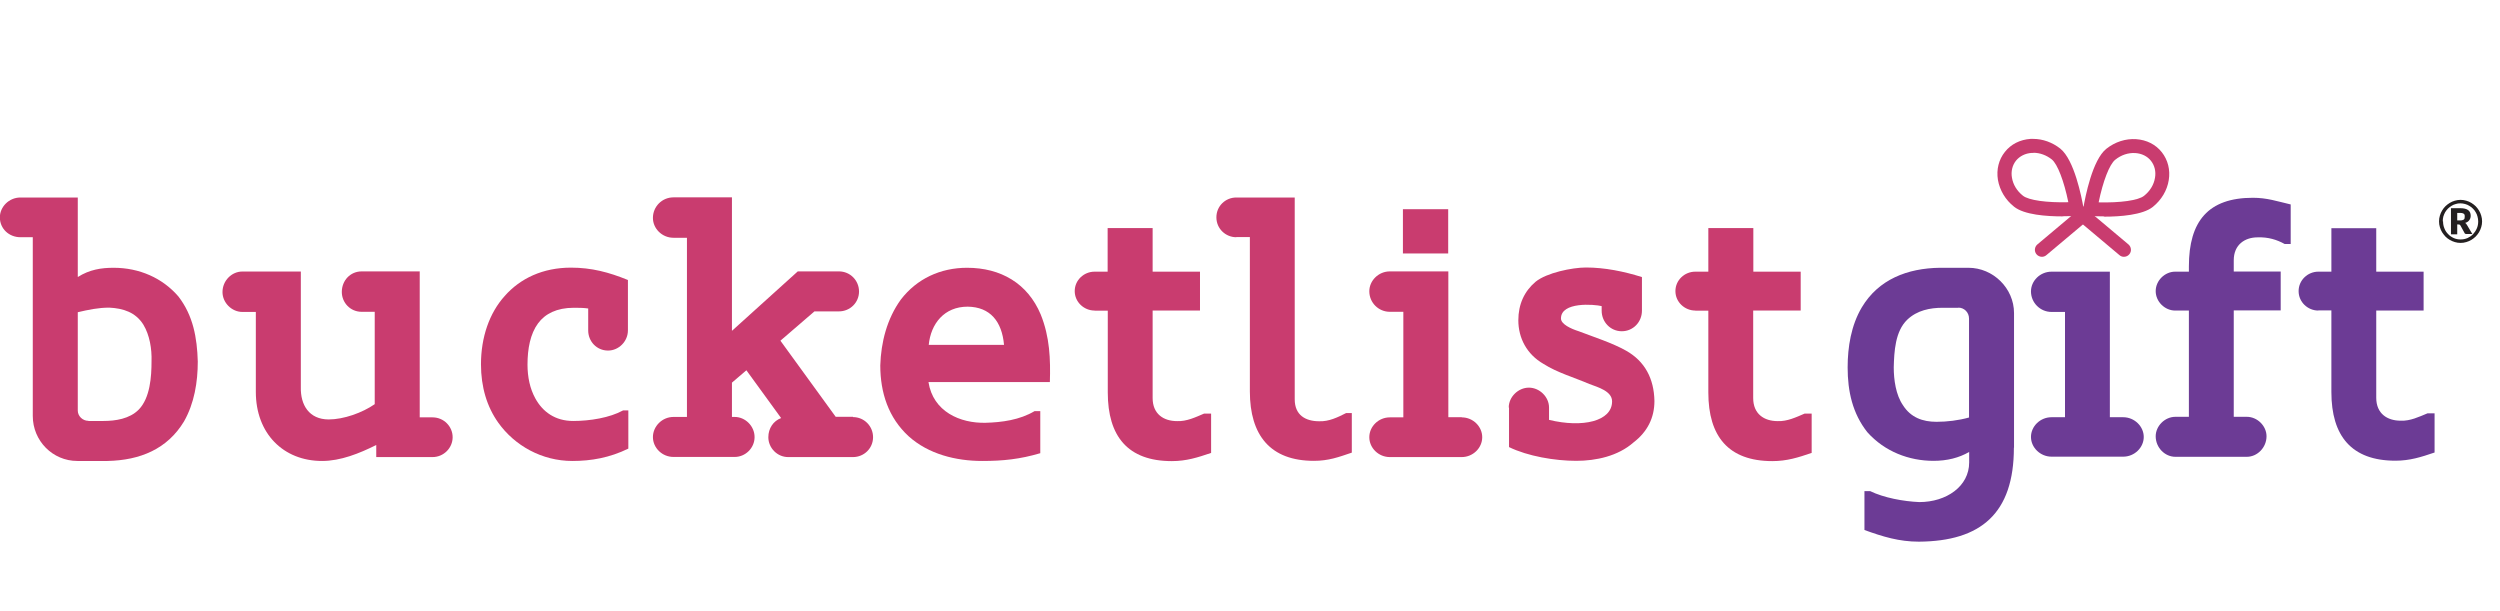 <?xml version="1.0" encoding="UTF-8"?>
<svg id="Layer_1" data-name="Layer 1" xmlns="http://www.w3.org/2000/svg" width="180" height="44" viewBox="0 0 180 44">
  <defs>
    <style>
      .cls-1 {
        fill: #c93c6f;
      }

      .cls-1, .cls-2, .cls-3 {
        stroke-width: 0px;
      }

      .cls-2 {
        fill: #6c3b95;
      }

      .cls-3 {
        fill: #231f20;
      }
    </style>
  </defs>
  <path class="cls-2" d="M145,32.23c0,4.73-2.37,6.74-6.84,6.77-1.42,0-2.6-.36-3.92-.84v-2.8h.41c.99.48,2.39.74,3.54.79,1.96,0,3.59-1.14,3.59-2.85v-.76c-.74.43-1.6.64-2.57.64-1.75,0-3.51-.66-4.76-2.06-1.07-1.35-1.42-2.95-1.42-4.66,0-1.48.25-3.03,1.02-4.33,1.2-2.01,3.28-2.82,5.62-2.85h2.06c1.78,0,3.28,1.48,3.28,3.26v9.69ZM141,22.16h-1.14c-.89,0-1.83.18-2.54.86-.87.84-.94,2.29-.97,3.43,0,.89.15,1.98.66,2.72.56.89,1.42,1.2,2.42,1.2.76,0,1.58-.1,2.34-.31v-7.12c0-.46-.36-.79-.76-.79Z"/>
  <path class="cls-2" d="M152.87,30.04c.81,0,1.48.66,1.48,1.42s-.66,1.42-1.48,1.42h-5.16c-.81,0-1.48-.66-1.48-1.42s.66-1.42,1.48-1.42h.97v-7.58h-.97c-.81,0-1.48-.66-1.48-1.48,0-.76.66-1.42,1.48-1.42h4.2v10.48h.97Z"/>
  <path class="cls-2" d="M157.6,22.36h-.99c-.74,0-1.4-.64-1.4-1.4s.66-1.4,1.4-1.4h.99v-.38c0-3.26,1.4-4.94,4.61-4.94,1.02,0,1.73.25,2.72.48v2.85h-.43c-.56-.31-1.19-.51-1.96-.48-.89,0-1.71.51-1.71,1.65v.81h3.38v2.8h-3.38v7.66h.94c.76,0,1.42.66,1.42,1.4,0,.81-.66,1.48-1.42,1.48h-5.14c-.76,0-1.42-.66-1.42-1.48,0-.74.66-1.4,1.42-1.4h.97v-7.66Z"/>
  <path class="cls-2" d="M166.92,22.36c-.76,0-1.42-.61-1.42-1.4s.66-1.4,1.42-1.4h.94v-3.13h3.23v3.13h3.41v2.8h-3.41v6.28c0,1.14.79,1.65,1.76,1.65.69.03,1.32-.28,1.93-.53h.51v2.82c-.97.33-1.78.59-2.82.59-3.16,0-4.61-1.78-4.61-4.94v-5.88h-.94Z"/>
  <path class="cls-3" d="M175.61,15.94c0-.14.02-.28.06-.41.04-.13.09-.26.16-.37.07-.12.15-.22.24-.31.09-.09.2-.17.31-.24.11-.07.24-.12.37-.16.13-.04.27-.06.41-.06s.28.02.41.06c.13.04.26.09.37.16.11.07.22.15.31.24.09.09.17.2.24.31.07.11.12.24.16.37.04.13.06.27.06.41s-.02.28-.06.41c-.04.13-.09.25-.16.37-.07.11-.15.22-.24.31-.09.09-.2.17-.31.24-.11.07-.24.12-.37.16-.13.04-.27.06-.41.06s-.28-.02-.41-.06c-.13-.04-.25-.09-.37-.16-.12-.07-.22-.15-.31-.24-.09-.1-.17-.2-.24-.31-.07-.11-.12-.24-.16-.37-.04-.13-.06-.27-.06-.41ZM175.9,15.94c0,.18.03.35.1.51.06.16.15.29.27.41.11.12.25.21.4.28.15.07.32.1.49.1s.34-.03.5-.1c.15-.07.29-.16.4-.28.11-.12.2-.25.27-.41.07-.16.1-.33.1-.51,0-.12-.02-.24-.05-.35-.03-.11-.07-.22-.13-.31-.05-.1-.12-.18-.2-.26-.08-.08-.16-.15-.26-.2-.09-.06-.19-.1-.3-.13-.11-.03-.22-.05-.34-.05s-.23.01-.34.05c-.11.03-.21.07-.3.13-.09.06-.18.12-.26.2-.08.08-.14.17-.2.26-.05.1-.1.2-.13.31-.03.11-.04.23-.04.35ZM176.92,16.19v.68h-.45v-1.88h.67c.26,0,.45.05.57.14.12.09.18.23.18.4,0,.12-.03.23-.1.32-.06.09-.16.16-.3.2.03.02.06.04.08.07.02.03.04.06.06.09l.38.64h-.43c-.06,0-.11-.02-.13-.07l-.3-.55s-.03-.04-.05-.05c-.02-.01-.04-.02-.08-.02h-.11ZM176.92,15.87h.19c.07,0,.13,0,.18-.02.05-.01.08-.03.11-.05.03-.02.04-.05.05-.09,0-.04.01-.08.01-.12s0-.08-.01-.11c0-.03-.02-.06-.05-.08-.02-.02-.06-.04-.1-.05-.04-.01-.09-.02-.16-.02h-.22v.54h0Z"/>
  <path class="cls-1" d="M148.51,15.58c-1.15,0-2.77-.11-3.5-.7-.62-.49-1.03-1.18-1.16-1.93-.12-.74.06-1.46.5-2.01.44-.56,1.1-.89,1.85-.94.06,0,.12,0,.19,0,.69,0,1.38.25,1.95.7,1.01.81,1.53,3.47,1.67,4.26l.09.55-.56.03c-.22.01-.59.03-1.03.03ZM146.4,11.01s-.08,0-.12,0c-.46.03-.86.23-1.13.56-.26.33-.37.77-.29,1.22.08.5.36.96.79,1.3.41.33,1.72.51,3.27.47-.31-1.52-.78-2.75-1.19-3.08-.39-.31-.86-.48-1.32-.48Z"/>
  <path class="cls-1" d="M147.02,18.49c-.14,0-.29-.06-.39-.18-.18-.21-.15-.53.06-.71l3.13-2.63c.21-.18.53-.15.71.06.18.21.15.53-.06.71l-3.13,2.63c-.09.08-.21.12-.32.12Z"/>
  <path class="cls-1" d="M152.92,18.49c-.11,0-.23-.04-.32-.12l-3.13-2.63c-.21-.18-.24-.5-.06-.71.18-.21.5-.24.71-.06l3.13,2.63c.21.18.24.5.06.71-.1.12-.24.18-.39.18Z"/>
  <path class="cls-1" d="M151.5,15.58c-.44,0-.81-.02-1.03-.03l-.56-.03.09-.55c.14-.8.65-3.46,1.66-4.26.62-.49,1.38-.74,2.14-.69.75.05,1.41.38,1.85.94.44.56.62,1.27.5,2.01-.12.75-.53,1.43-1.15,1.93-.73.58-2.35.7-3.5.7ZM151.1,14.57c1.56.04,2.86-.14,3.27-.47.43-.34.71-.8.79-1.3.08-.46-.03-.89-.29-1.22-.26-.33-.66-.53-1.13-.56-.51-.03-1.02.14-1.44.48-.42.33-.89,1.56-1.2,3.08Z"/>
  <path class="cls-1" d="M5.61,19.94c.84-.53,1.68-.66,2.57-.66,1.86,0,3.52.74,4.66,2.06,1.07,1.38,1.35,2.98,1.4,4.69,0,1.48-.25,3.01-.99,4.31-1.2,1.99-3.16,2.8-5.51,2.85h-2.17c-1.78,0-3.21-1.45-3.21-3.24v-12.87h-.89c-.82,0-1.48-.61-1.48-1.43,0-.76.66-1.43,1.48-1.43h4.13v5.71ZM6.37,30.31h1.07c.87,0,1.89-.15,2.55-.82.82-.84.92-2.37.92-3.47.03-.89-.13-1.89-.59-2.65-.56-.89-1.45-1.17-2.45-1.22-.79,0-1.5.15-2.27.33v7.08c0,.41.36.74.76.74Z"/>
  <path class="cls-1" d="M30.22,19.55v10.5h.92c.82,0,1.45.66,1.45,1.43s-.64,1.43-1.45,1.43h-4.05v-.87c-1.22.61-2.57,1.15-3.9,1.15-2.8,0-4.77-1.99-4.77-4.97v-5.76h-.97c-.76,0-1.43-.66-1.43-1.43,0-.82.66-1.48,1.43-1.48h4.21v8.33c-.03,1.27.59,2.32,2.01,2.32,1.07,0,2.42-.48,3.31-1.1v-6.65h-.94c-.82,0-1.43-.66-1.43-1.43,0-.82.61-1.48,1.43-1.48h4.21-.02Z"/>
  <path class="cls-1" d="M45.21,23.79c0,.79-.66,1.45-1.43,1.45-.82,0-1.43-.66-1.43-1.45v-1.58c-.36-.05-.71-.05-1.04-.05-1.22,0-2.06.43-2.57,1.12-.56.76-.76,1.83-.76,2.98,0,.89.18,1.73.56,2.42.53.97,1.43,1.63,2.73,1.63,1.2,0,2.63-.23,3.59-.76h.38v2.75c-1.35.66-2.68.89-4.03.89-2.19,0-4.15-1.1-5.33-2.75-.82-1.15-1.25-2.57-1.25-4.21,0-1.96.61-3.7,1.71-4.92,1.12-1.27,2.75-2.04,4.77-2.04,1.48,0,2.73.33,4.1.89v3.62Z"/>
  <path class="cls-1" d="M61.41,30.03c.82,0,1.45.66,1.45,1.45s-.64,1.43-1.45,1.43h-4.66c-.79,0-1.43-.66-1.43-1.43,0-.64.36-1.17.92-1.38l-2.5-3.44-1.04.89v2.47h.2c.76,0,1.43.66,1.43,1.45s-.66,1.43-1.43,1.43h-4.41c-.82,0-1.48-.66-1.48-1.43s.66-1.45,1.48-1.45h.97v-12.9h-.97c-.82,0-1.48-.66-1.48-1.43,0-.82.66-1.48,1.48-1.48h4.21v9.61l4.74-4.28h2.96c.82,0,1.45.66,1.45,1.45s-.64,1.43-1.45,1.43h-1.76l-2.45,2.11,3.98,5.48h1.25Z"/>
  <path class="cls-1" d="M70.97,30.44c1.15-.03,2.45-.2,3.52-.84h.41v3.03c-1.45.43-2.68.56-4.18.56-1.89,0-3.87-.49-5.3-1.78-1.45-1.33-2.04-3.13-2.04-5.1.05-1.66.48-3.36,1.48-4.74,1.15-1.5,2.85-2.29,4.77-2.29,2.42,0,4.36,1.12,5.3,3.36.66,1.63.71,3.24.66,4.87h-8.74c.33,2.12,2.27,2.98,4.13,2.93ZM66.86,24.83h5.43c-.15-1.68-.99-2.73-2.62-2.75-1.68,0-2.65,1.22-2.8,2.75Z"/>
  <path class="cls-1" d="M78.81,22.36c-.76,0-1.43-.61-1.43-1.4s.66-1.4,1.43-1.4h.94v-3.14h3.24v3.14h3.41v2.8h-3.41v6.3c0,1.15.79,1.66,1.76,1.66.69.03,1.33-.28,1.94-.54h.51v2.83c-.97.33-1.78.59-2.83.59-3.16,0-4.61-1.78-4.61-4.94v-5.89h-.94Z"/>
  <path class="cls-1" d="M89.01,17.08c-.76,0-1.43-.61-1.43-1.43s.66-1.43,1.43-1.43h4.21v14.53c0,1.15.79,1.58,1.76,1.58.69.03,1.33-.28,1.94-.59h.41v2.85c-.97.33-1.68.59-2.73.59-3.13,0-4.61-1.83-4.61-5v-11.11h-.97Z"/>
  <path class="cls-1" d="M105.24,30.05c.82,0,1.48.66,1.48,1.43s-.66,1.43-1.48,1.43h-5.17c-.82,0-1.48-.66-1.48-1.43s.66-1.43,1.48-1.43h.97v-7.6h-.97c-.82,0-1.48-.66-1.48-1.48,0-.76.66-1.43,1.48-1.43h4.21v10.5h.97ZM104.27,18.25h-3.26v-3.19h3.26v3.19Z"/>
  <path class="cls-1" d="M108.63,29.34c0-.77.69-1.43,1.45-1.43s1.45.66,1.45,1.43v.89c2.42.59,4.54.1,4.54-1.33,0-.74-1.02-1.02-1.63-1.25-1.12-.48-2.32-.82-3.31-1.45-1.2-.69-1.81-1.86-1.81-3.14,0-1.15.43-2.09,1.25-2.78.79-.64,2.63-1.02,3.62-1.02,1.35,0,2.73.28,4.03.69v2.42c0,.82-.64,1.48-1.45,1.48s-1.45-.66-1.45-1.48v-.33c-.53-.13-2.93-.33-2.93.89,0,.41.71.74,1.28.92,1.07.41,2.42.84,3.41,1.4,1.35.76,2.01,2.01,2.04,3.62,0,1.22-.51,2.22-1.5,2.98-1.12.99-2.7,1.33-4.13,1.33-1.53,0-3.49-.33-4.84-.99v-2.85Z"/>
  <path class="cls-1" d="M122.06,22.36c-.76,0-1.43-.61-1.43-1.4s.66-1.4,1.43-1.4h.94v-3.14h3.24v3.14h3.41v2.8h-3.42v6.3c0,1.15.79,1.66,1.76,1.66.69.03,1.33-.28,1.94-.54h.51v2.83c-.97.33-1.78.59-2.83.59-3.16,0-4.61-1.78-4.61-4.94v-5.89h-.94Z"/>
</svg>